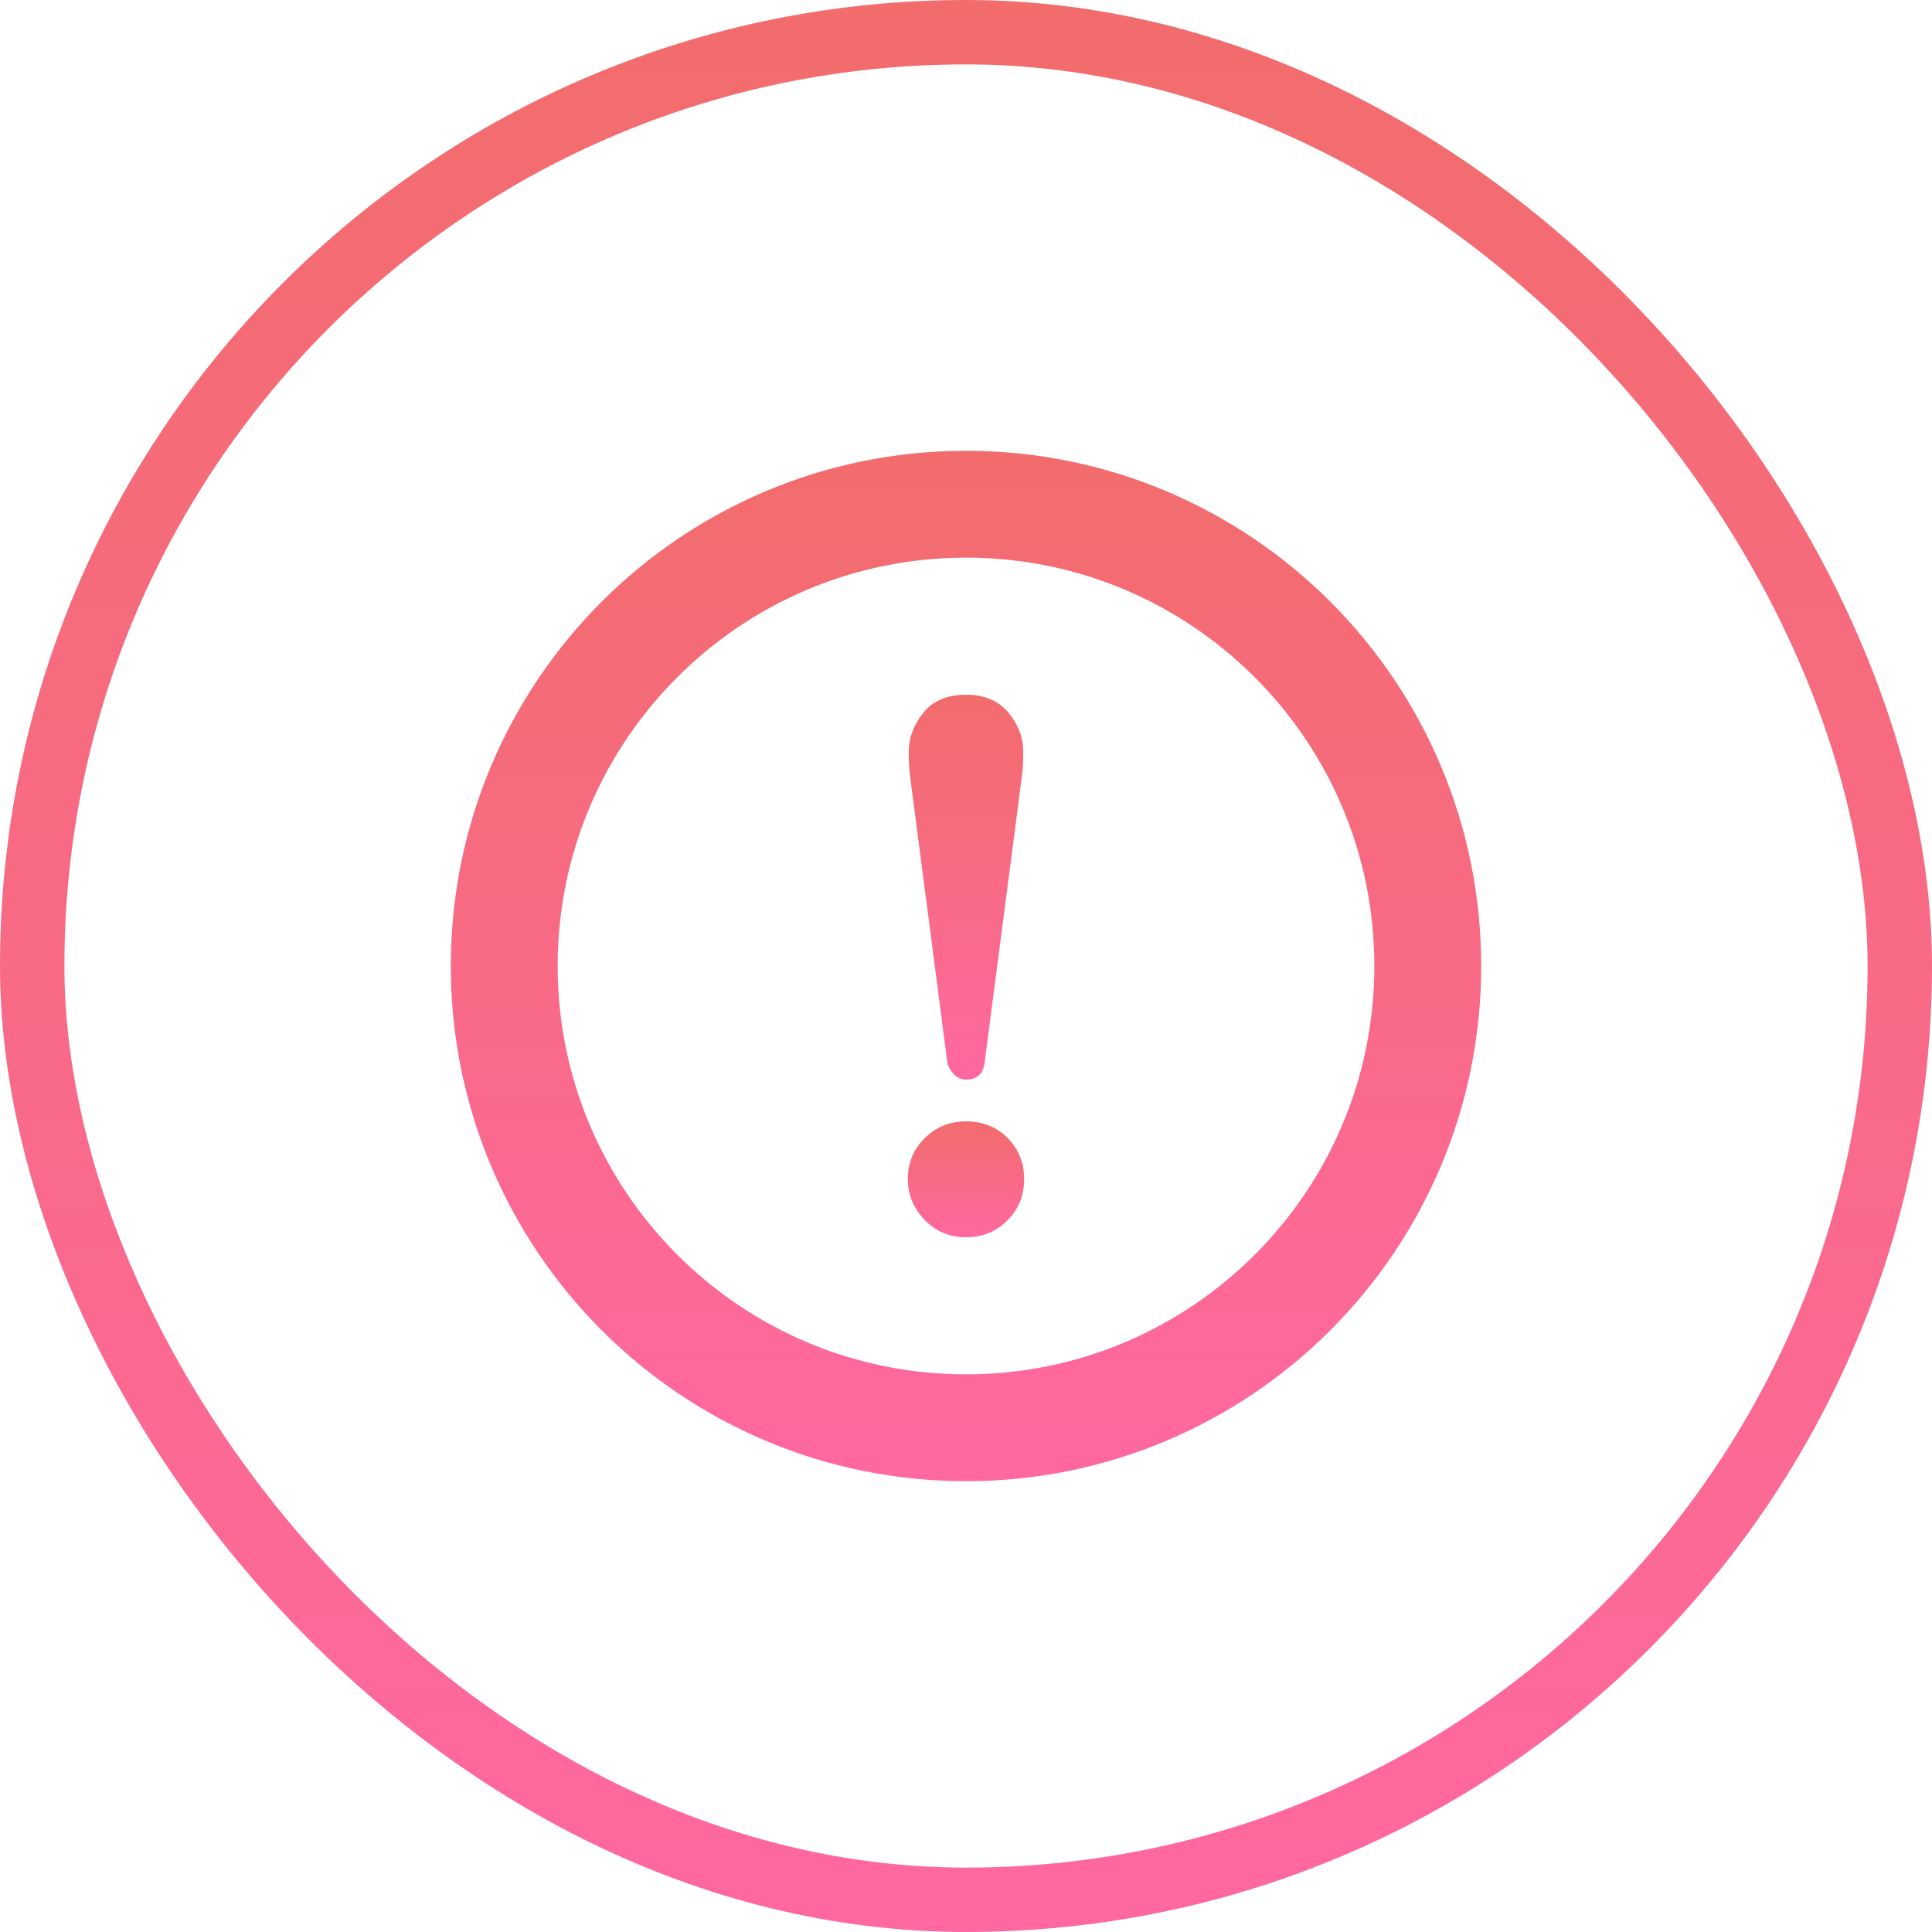 <svg width="120" height="120" viewBox="0 0 120 120" fill="none" xmlns="http://www.w3.org/2000/svg">
<rect x="2" y="2" width="116" height="116" rx="58" stroke="url(#paint0_linear_60_181)" stroke-width="4"/>
<g clip-path="url(#clip0_60_181)">
<path d="M82.627 37.372C76.846 31.587 68.826 27.998 60 28C51.174 27.998 43.153 31.587 37.372 37.372C31.587 43.153 27.998 51.174 28 60C27.998 68.826 31.587 76.847 37.372 82.628C43.153 88.413 51.174 92.002 60 92C68.826 92.002 76.846 88.413 82.627 82.628C88.413 76.847 92.002 68.826 92 60C92.002 51.174 88.413 43.153 82.627 37.372ZM77.934 42.066C82.53 46.666 85.361 52.985 85.363 60C85.361 67.015 82.53 73.334 77.934 77.934C73.333 82.53 67.014 85.361 60 85.363C52.985 85.361 46.666 82.53 42.066 77.934C37.47 73.334 34.639 67.015 34.637 60C34.639 52.985 37.47 46.666 42.066 42.066C46.666 37.47 52.985 34.639 60 34.637C67.014 34.639 73.333 37.47 77.934 42.066Z" fill="url(#paint1_linear_60_181)"/>
<path d="M58.835 65.949C58.874 66.208 59.004 66.457 59.223 66.697C59.442 66.936 59.701 67.055 60 67.055C60.696 67.055 61.085 66.687 61.164 65.949L63.494 48.047C63.533 47.731 63.554 47.282 63.554 46.704C63.554 45.807 63.245 44.993 62.629 44.255C62.011 43.519 61.135 43.15 60 43.15C58.823 43.15 57.938 43.528 57.342 44.283C56.745 45.021 56.445 45.828 56.445 46.704C56.445 47.242 56.465 47.69 56.505 48.047L58.835 65.949Z" fill="url(#paint2_linear_60_181)"/>
<path d="M60 76.849C61.015 76.849 61.87 76.502 62.569 75.804C63.265 75.108 63.613 74.251 63.613 73.236C63.613 72.22 63.265 71.364 62.569 70.667C61.892 69.989 61.035 69.651 60 69.651C58.985 69.651 58.129 70.001 57.431 70.696C56.733 71.394 56.386 72.24 56.386 73.236C56.386 74.191 56.733 75.037 57.431 75.774C58.129 76.492 58.985 76.849 60 76.849Z" fill="url(#paint3_linear_60_181)"/>
</g>
<defs>
<linearGradient id="paint0_linear_60_181" x1="60" y1="0" x2="60" y2="120" gradientUnits="userSpaceOnUse">
<stop stop-color="#F26C6C"/>
<stop offset="1" stop-color="#FF68A0"/>
</linearGradient>
<linearGradient id="paint1_linear_60_181" x1="60" y1="28" x2="60" y2="92" gradientUnits="userSpaceOnUse">
<stop stop-color="#F26C6C"/>
<stop offset="1" stop-color="#FF68A0"/>
</linearGradient>
<linearGradient id="paint2_linear_60_181" x1="59.999" y1="43.15" x2="59.999" y2="67.055" gradientUnits="userSpaceOnUse">
<stop stop-color="#F26C6C"/>
<stop offset="1" stop-color="#FF68A0"/>
</linearGradient>
<linearGradient id="paint3_linear_60_181" x1="59.999" y1="69.651" x2="59.999" y2="76.849" gradientUnits="userSpaceOnUse">
<stop stop-color="#F26C6C"/>
<stop offset="1" stop-color="#FF68A0"/>
</linearGradient>
<clipPath id="clip0_60_181">
<rect width="64" height="64" fill="white" transform="translate(28 28)"/>
</clipPath>
</defs>
</svg>
